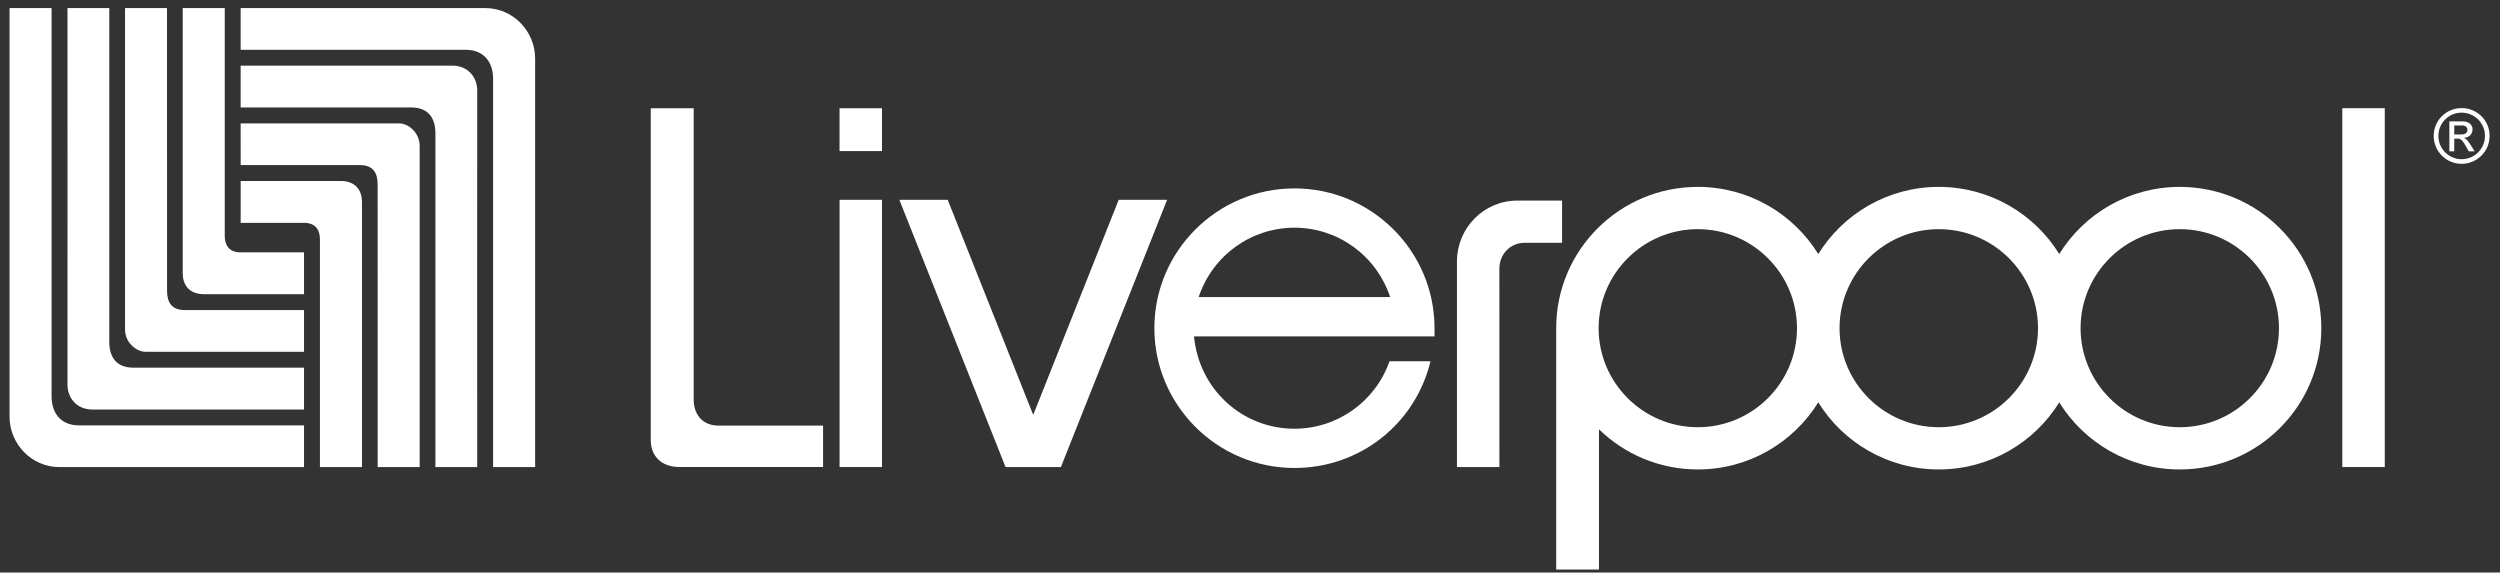 <svg width="131" height="30" viewBox="0 0 131 30" fill="none" xmlns="http://www.w3.org/2000/svg">
<rect x="0" y="0" width="131" height="30" fill="#333333" stroke="none"/>
<g clip-path="url(#clip0_2590_204)">
<path fill-rule="evenodd" clip-rule="evenodd" d="M15.931 16.247H9.675C8.979 16.247 8.754 15.821 8.754 15.239C8.754 14.768 8.751 0.423 8.751 0.423H6.552V17.26C6.552 17.967 7.164 18.434 7.616 18.434H15.931V16.247Z" fill="white"/>
<path fill-rule="evenodd" clip-rule="evenodd" d="M15.931 19.267V21.458H4.823C4.062 21.458 3.536 20.891 3.536 20.158C3.543 19.296 3.536 0.422 3.536 0.422H5.726V17.906C5.726 18.673 6.06 19.267 6.999 19.267H15.931Z" fill="white"/>
<path fill-rule="evenodd" clip-rule="evenodd" d="M0.5 0.423H2.703V20.774C2.703 21.511 3.072 22.29 4.149 22.29H15.931V24.476H3.117C1.655 24.476 0.5 23.267 0.5 21.825V0.423Z" fill="white"/>
<path fill-rule="evenodd" clip-rule="evenodd" d="M9.575 0.423H11.777V12.373C11.777 12.807 11.975 13.223 12.601 13.223H15.931V15.415H10.694C9.888 15.415 9.575 14.905 9.575 14.322V0.423Z" fill="white"/>
<path fill-rule="evenodd" clip-rule="evenodd" d="M12.611 8.651H18.867C19.563 8.651 19.788 9.078 19.788 9.66C19.788 10.13 19.79 24.474 19.79 24.474H21.99V7.638C21.99 6.933 21.377 6.465 20.925 6.465H12.61L12.611 8.651Z" fill="white"/>
<path fill-rule="evenodd" clip-rule="evenodd" d="M12.61 5.631V3.44H23.719C24.478 3.44 25.006 4.007 25.006 4.741C24.998 5.601 25.006 24.475 25.006 24.475H22.816V6.993C22.816 6.225 22.48 5.631 21.544 5.631H12.61Z" fill="white"/>
<path fill-rule="evenodd" clip-rule="evenodd" d="M28.041 24.475H25.839V4.124C25.839 3.388 25.469 2.609 24.391 2.609H12.61V0.423H25.426C26.887 0.423 28.041 1.633 28.041 3.074V24.475Z" fill="white"/>
<path fill-rule="evenodd" clip-rule="evenodd" d="M18.967 24.475H16.764V12.527C16.764 12.092 16.566 11.677 15.941 11.677H12.611V9.483H17.847C18.652 9.483 18.967 9.995 18.967 10.577V24.475Z" fill="white"/>
<path fill-rule="evenodd" clip-rule="evenodd" d="M78.567 14.077C78.567 13.326 79.135 12.723 79.884 12.723H81.852V10.51H79.519C77.746 10.51 76.344 11.945 76.344 13.711V24.474H78.569L78.567 14.077Z" fill="white"/>
<path fill-rule="evenodd" clip-rule="evenodd" d="M43.994 24.473H46.217V10.47H43.994V24.473Z" fill="white"/>
<path fill-rule="evenodd" clip-rule="evenodd" d="M88.964 12.008C91.832 12.008 94.162 14.337 94.162 17.197C94.162 20.057 91.832 22.386 88.964 22.386C86.098 22.386 83.768 20.057 83.768 17.197C83.768 14.337 86.098 12.008 88.964 12.008ZM101.591 12.008C104.46 12.008 106.792 14.337 106.792 17.197C106.792 20.057 104.46 22.386 101.591 22.386C98.725 22.386 96.392 20.057 96.392 17.197C96.392 14.337 98.725 12.008 101.591 12.008ZM114.221 12.008C117.087 12.008 119.418 14.337 119.418 17.197C119.418 20.057 117.087 22.386 114.221 22.386C111.352 22.386 109.022 20.057 109.022 17.197C109.022 14.337 111.352 12.008 114.221 12.008ZM81.544 29.843H83.787V22.495C85.122 23.796 86.948 24.599 88.964 24.599C91.633 24.599 93.972 23.192 95.278 21.083C96.584 23.192 98.925 24.599 101.591 24.599C104.257 24.599 106.603 23.192 107.905 21.083C109.211 23.192 111.549 24.599 114.221 24.599C118.317 24.599 121.637 21.285 121.637 17.197C121.637 13.108 118.317 9.793 114.221 9.793C111.549 9.793 109.211 11.201 107.905 13.312C106.603 11.201 104.257 9.793 101.591 9.793C98.925 9.793 96.584 11.202 95.278 13.312C93.972 11.202 91.633 9.793 88.964 9.793C84.868 9.793 81.544 13.108 81.544 17.197V29.843Z" fill="white"/>
<path fill-rule="evenodd" clip-rule="evenodd" d="M67.831 11.931C70.07 11.931 72.103 13.351 72.846 15.568H62.809C63.551 13.351 65.591 11.931 67.831 11.931ZM67.831 24.522C71.243 24.522 74.157 22.229 74.959 18.931H72.809C72.068 21.045 70.077 22.465 67.831 22.465C65.102 22.465 62.833 20.413 62.566 17.628H75.169V17.197C75.169 13.158 71.876 9.872 67.831 9.872C63.783 9.872 60.489 13.158 60.489 17.197C60.489 21.235 63.783 24.522 67.831 24.522Z" fill="white"/>
<path fill-rule="evenodd" clip-rule="evenodd" d="M55.591 24.473L61.157 10.47H58.62L54.14 21.74L49.66 10.47H47.126L52.691 24.473H55.591Z" fill="white"/>
<path fill-rule="evenodd" clip-rule="evenodd" d="M122.737 24.473H124.962V5.67H122.737V24.473Z" fill="white"/>
<path fill-rule="evenodd" clip-rule="evenodd" d="M36.349 5.672V20.95C36.356 21.71 36.796 22.303 37.665 22.303H43.129V24.472L35.6 24.471C34.65 24.471 34.099 23.892 34.099 23.054V5.672H36.349Z" fill="white"/>
<path fill-rule="evenodd" clip-rule="evenodd" d="M128.968 7.045C129.166 7.045 129.295 6.97 129.295 6.808C129.295 6.664 129.178 6.573 129.014 6.573H128.602V7.045H128.968ZM128.347 6.36H129.041C129.432 6.36 129.562 6.602 129.562 6.77C129.562 7.026 129.383 7.208 129.118 7.223V7.234C129.252 7.279 129.35 7.415 129.48 7.624L129.672 7.929H129.364L129.223 7.684C129.024 7.332 128.949 7.263 128.757 7.263H128.602V7.929H128.347V6.36ZM128.988 5.903C128.315 5.903 127.772 6.446 127.772 7.121C127.772 7.794 128.315 8.342 128.988 8.342C129.663 8.342 130.213 7.794 130.213 7.121C130.213 6.446 129.663 5.903 128.988 5.903ZM128.988 8.585C128.181 8.585 127.526 7.929 127.526 7.121C127.526 6.311 128.181 5.663 128.988 5.663C129.8 5.663 130.456 6.311 130.456 7.121C130.456 7.929 129.8 8.585 128.988 8.585Z" fill="white"/>
<path fill-rule="evenodd" clip-rule="evenodd" d="M43.992 7.917H46.217V5.672H43.992V7.917Z" fill="white"/>
</g>
<defs>
<clipPath id="clip0_2590_204">
<rect width="130" height="29.895" fill="white" transform="translate(0.5 0.052)"/>
</clipPath>
</defs>
</svg>
